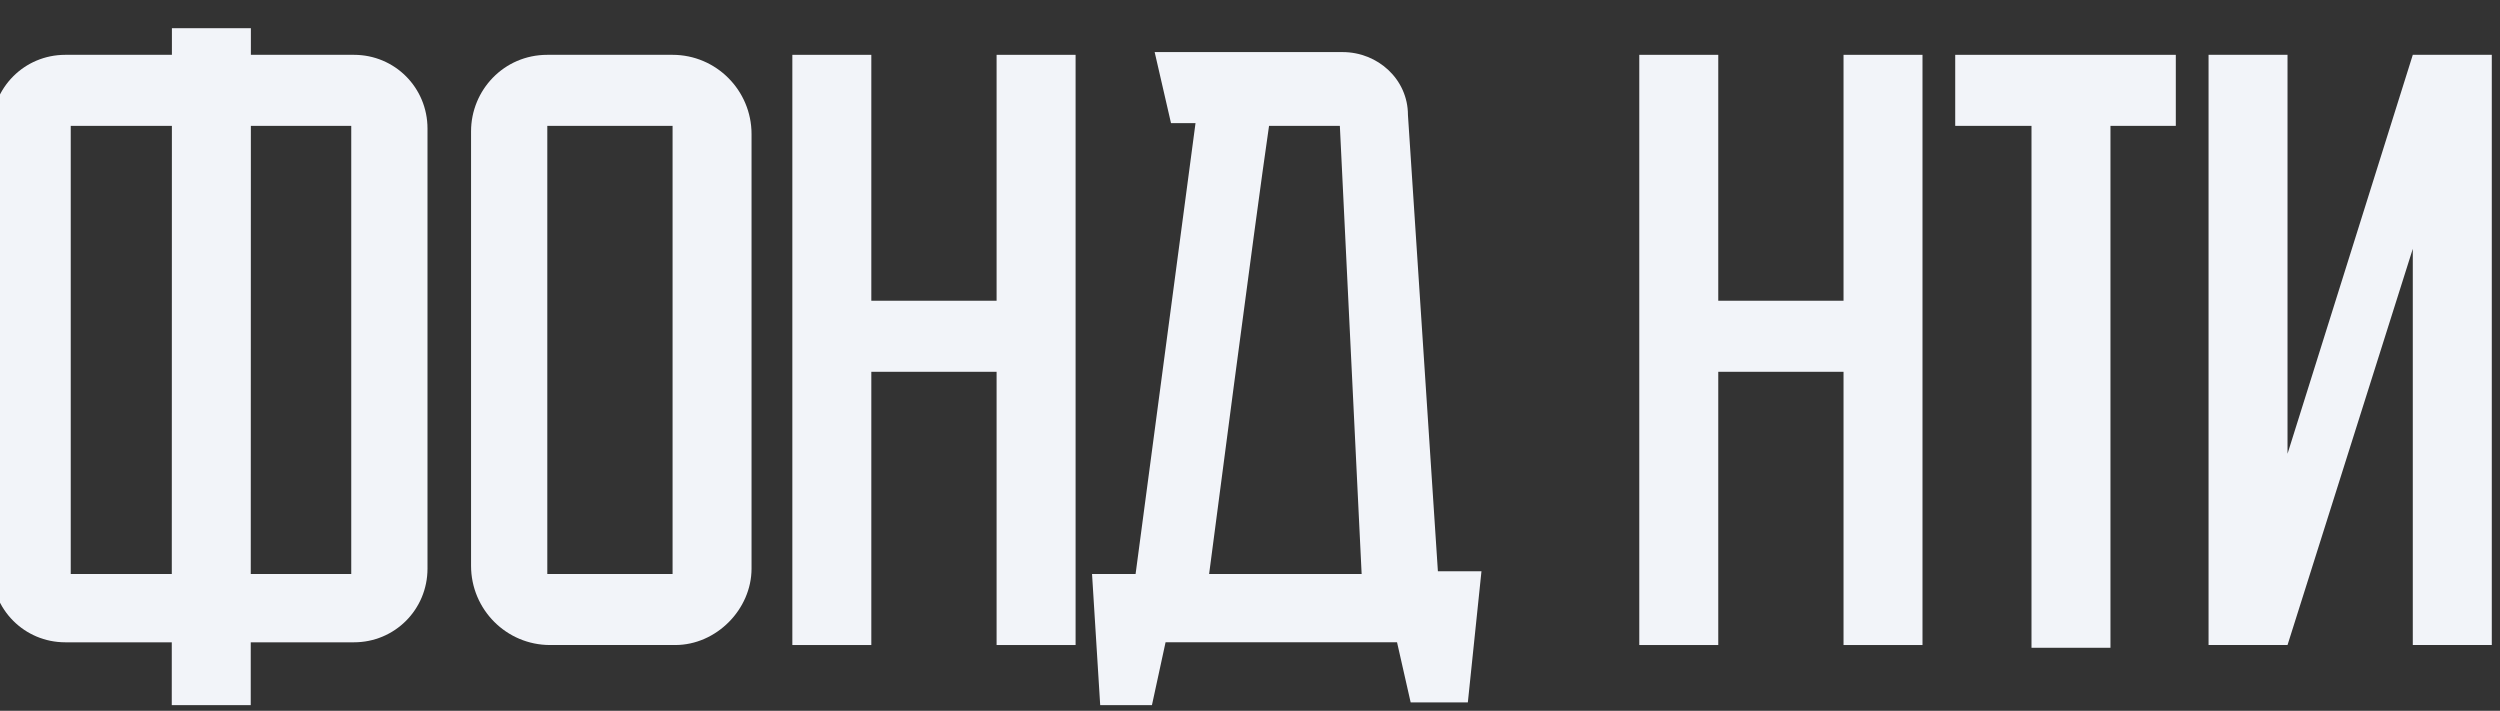 <svg width="102" height="29" viewBox="0 0 102 29" fill="none" xmlns="http://www.w3.org/2000/svg">
<rect x="0" y="0" width="102" height="29" fill="#333333" stroke="none"/>
<g clip-path="url(#clip0_3061_4190)">
<path d="M22.33 2.237H27.441C29.219 2.237 30.663 3.686 30.663 5.47V23.196C30.663 24.868 29.219 26.317 27.552 26.317H22.441C20.663 26.317 19.219 24.868 19.219 23.084V5.358C19.219 3.686 20.552 2.237 22.33 2.237ZM22.33 23.419H27.441V5.135H22.33V23.419Z" fill="#F2F4F9"/>
<path d="M2.664 2.237H14.442C16.108 2.237 17.442 3.575 17.442 5.247V23.196C17.442 24.868 16.108 26.206 14.442 26.206H2.664C0.997 26.206 -0.336 24.868 -0.336 23.196V5.247C-0.336 3.575 0.997 2.237 2.664 2.237ZM2.886 23.419H14.331V5.135H2.886V23.419Z" fill="#F2F4F9"/>
<path d="M35.55 26.317H32.328V2.237H35.55V12.27H40.661V2.237H43.884V26.317H40.661V15.169H35.55V26.317Z" fill="#F2F4F9"/>
<path d="M46.999 28.77H44.888L44.555 23.418H46.332L48.777 5.024H47.777L47.11 2.125H54.777C56.221 2.125 57.444 3.24 57.444 4.689L58.666 23.307H60.444L59.888 28.658H57.555L56.999 26.205H47.555L46.999 28.77ZM49.332 23.418H55.555L54.666 5.135H51.777C51.221 8.926 49.332 23.418 49.332 23.418Z" fill="#F2F4F9"/>
<path d="M70.105 26.317H66.883V2.237H70.105V12.27H75.216V2.237H78.438V26.317H75.216V15.169H70.105V26.317Z" fill="#F2F4F9"/>
<path d="M79.773 2.237H88.773V5.135H86.107V26.429H82.885V5.135H79.773V2.237Z" fill="#F2F4F9"/>
<path d="M98.442 10.152L93.331 26.317H90.109V2.237H93.331V18.514L98.442 2.237H101.665V26.317H98.442V10.152Z" fill="#F2F4F9"/>
<path d="M10.23 28.77H7.008L7.014 1.15H10.236L10.23 28.77Z" fill="#F2F4F9"/>
</g>
<defs>
<clipPath id="clip0_3061_4190">
<rect width="102" height="28.54" fill="white" transform="translate(-0.336 0.23)"/>
</clipPath>
</defs>
</svg>

